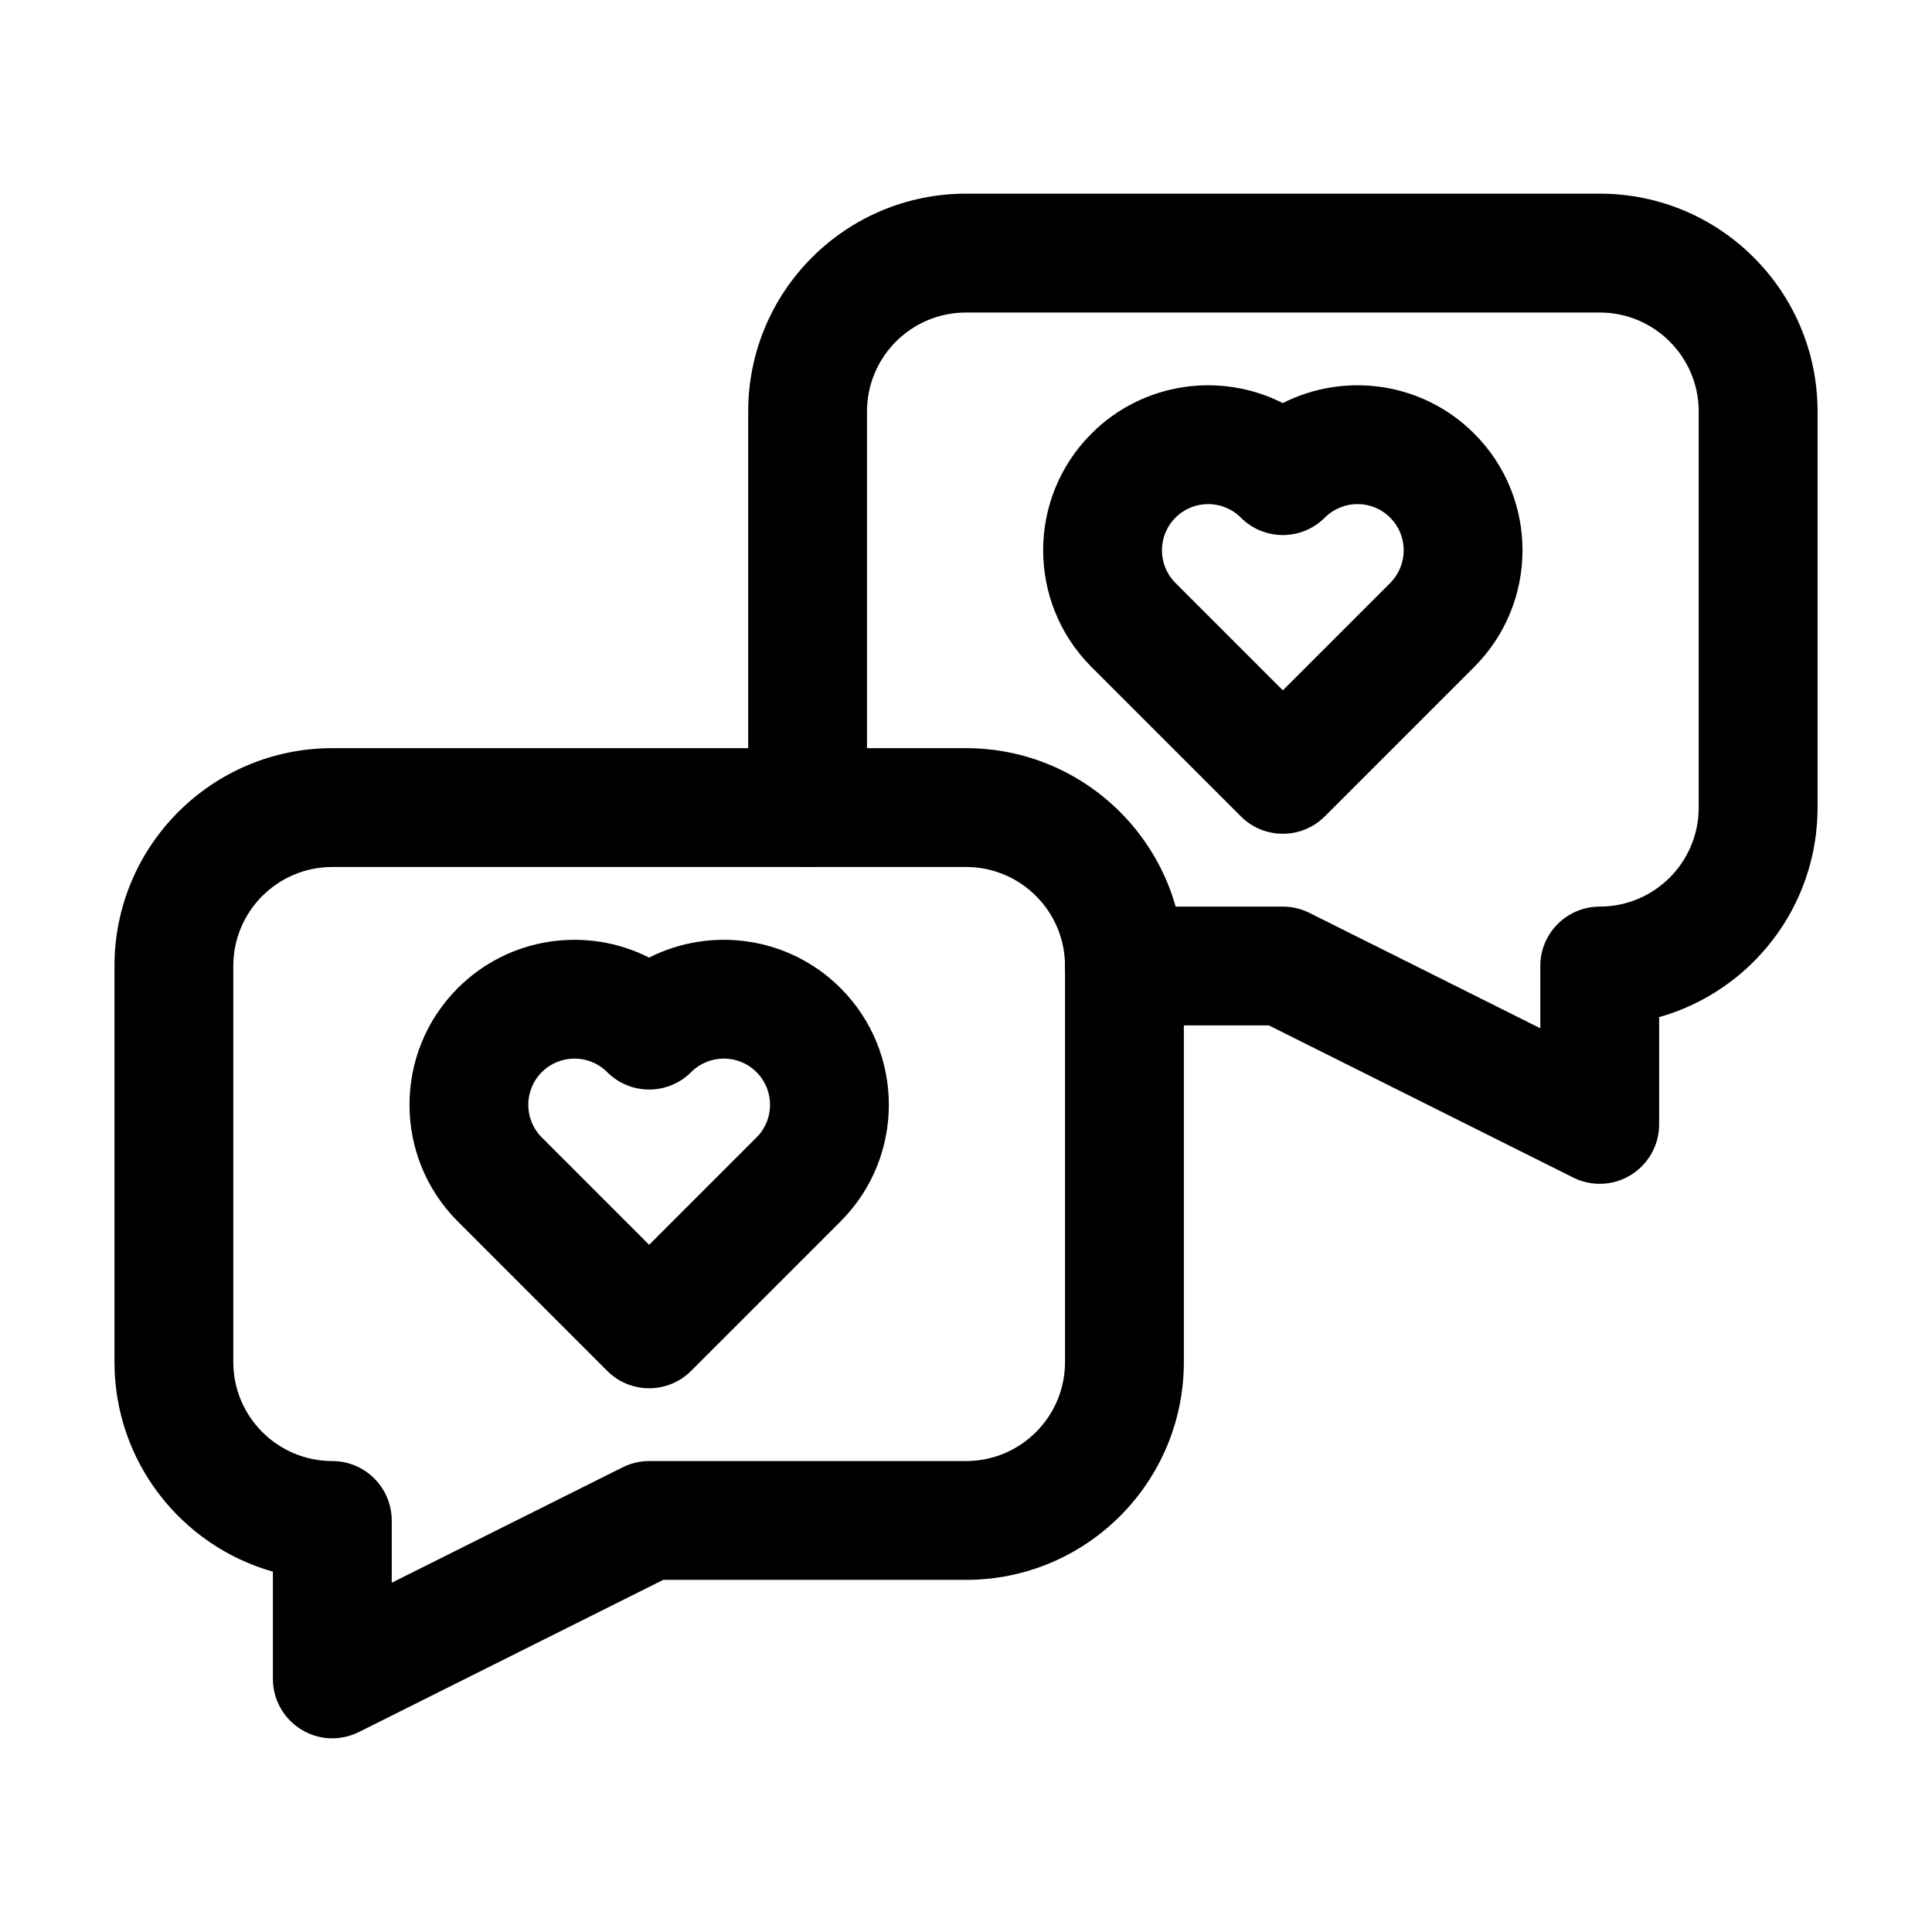 <?xml version="1.0" encoding="UTF-8"?>
<!-- Uploaded to: SVG Repo, www.svgrepo.com, Generator: SVG Repo Mixer Tools -->
<svg fill="#000000" width="800px" height="800px" version="1.1" viewBox="144 144 512 512" xmlns="http://www.w3.org/2000/svg">
 <g fill-rule="evenodd">
  <path d="m304.91 507.29c2.938 2.961 6.949 4.617 11.125 4.617s8.188-1.66 11.125-4.617l39.781-39.781c16.879-17.086 16.816-44.648-0.188-61.652-13.707-13.707-34.32-16.414-50.738-8.082-16.395-8.332-36.988-5.625-50.695 8.082-17.066 17.066-17.066 44.777 0 61.844l39.59 39.59zm11.125-33.398-28.445-28.445c-4.785-4.785-4.785-12.555 0-17.32 4.766-4.785 12.531-4.785 17.32 0 6.152 6.152 16.102 6.152 22.25 0 4.785-4.785 12.555-4.785 17.32 0 4.766 4.746 4.785 12.469 0.082 17.234l-28.527 28.527z"/>
  <path d="m472.84 360.34c2.938 2.961 6.949 4.617 11.125 4.617 4.176 0 8.188-1.66 11.125-4.617l39.59-39.59c17.066-17.066 17.066-44.777 0-61.844-13.707-13.707-34.32-16.414-50.738-8.082-16.395-8.332-36.988-5.625-50.695 8.082-17.004 17.004-17.066 44.566-0.188 61.652zm11.125-33.398-28.527-28.527c-4.703-4.766-4.68-12.492 0.082-17.234 4.766-4.785 12.531-4.785 17.32 0 6.152 6.152 16.102 6.152 22.25 0 4.785-4.785 12.555-4.785 17.32 0 4.785 4.766 4.785 12.531 0 17.32l-28.445 28.445z"/>
  <path d="m216.32 560.5v28.422c0 5.457 2.832 10.516 7.473 13.395 4.641 2.875 10.434 3.129 15.305 0.691l80.652-40.324h80.254c31.887 0 57.727-25.84 57.727-57.727v-104.96c0-31.887-25.84-57.727-57.727-57.727h-167.94c-31.887 0-57.727 25.84-57.727 57.727v104.96c0 26.43 17.758 48.703 41.984 55.547zm31.488-13.562c0-8.691-7.055-15.742-15.742-15.742-14.484 0-26.238-11.754-26.238-26.238v-104.96c0-14.484 11.754-26.238 26.238-26.238h167.94c14.484 0 26.238 11.754 26.238 26.238v104.96c0 14.484-11.754 26.238-26.238 26.238h-83.969c-2.434 0-4.848 0.566-7.031 1.66l-61.191 30.586v-16.5z"/>
  <path d="m373.76 358.02v-104.96c0-14.484 11.754-26.238 26.238-26.238h167.94c14.484 0 26.238 11.754 26.238 26.238v104.96c0 14.484-11.754 26.238-26.238 26.238-8.691 0-15.742 7.055-15.742 15.742v16.5l-61.191-30.586c-2.184-1.09-4.598-1.66-7.031-1.66h-41.984c-8.691 0-15.742 7.055-15.742 15.742 0 8.691 7.055 15.742 15.742 15.742h38.27l80.652 40.324c4.871 2.434 10.664 2.184 15.305-0.691 4.641-2.875 7.473-7.934 7.473-13.395v-28.422c24.227-6.844 41.984-29.117 41.984-55.547v-104.96c0-31.887-25.84-57.727-57.727-57.727h-167.94c-31.887 0-57.727 25.84-57.727 57.727v104.96c0 8.691 7.055 15.742 15.742 15.742 8.691 0 15.742-7.055 15.742-15.742z"/>
 </g>
</svg>